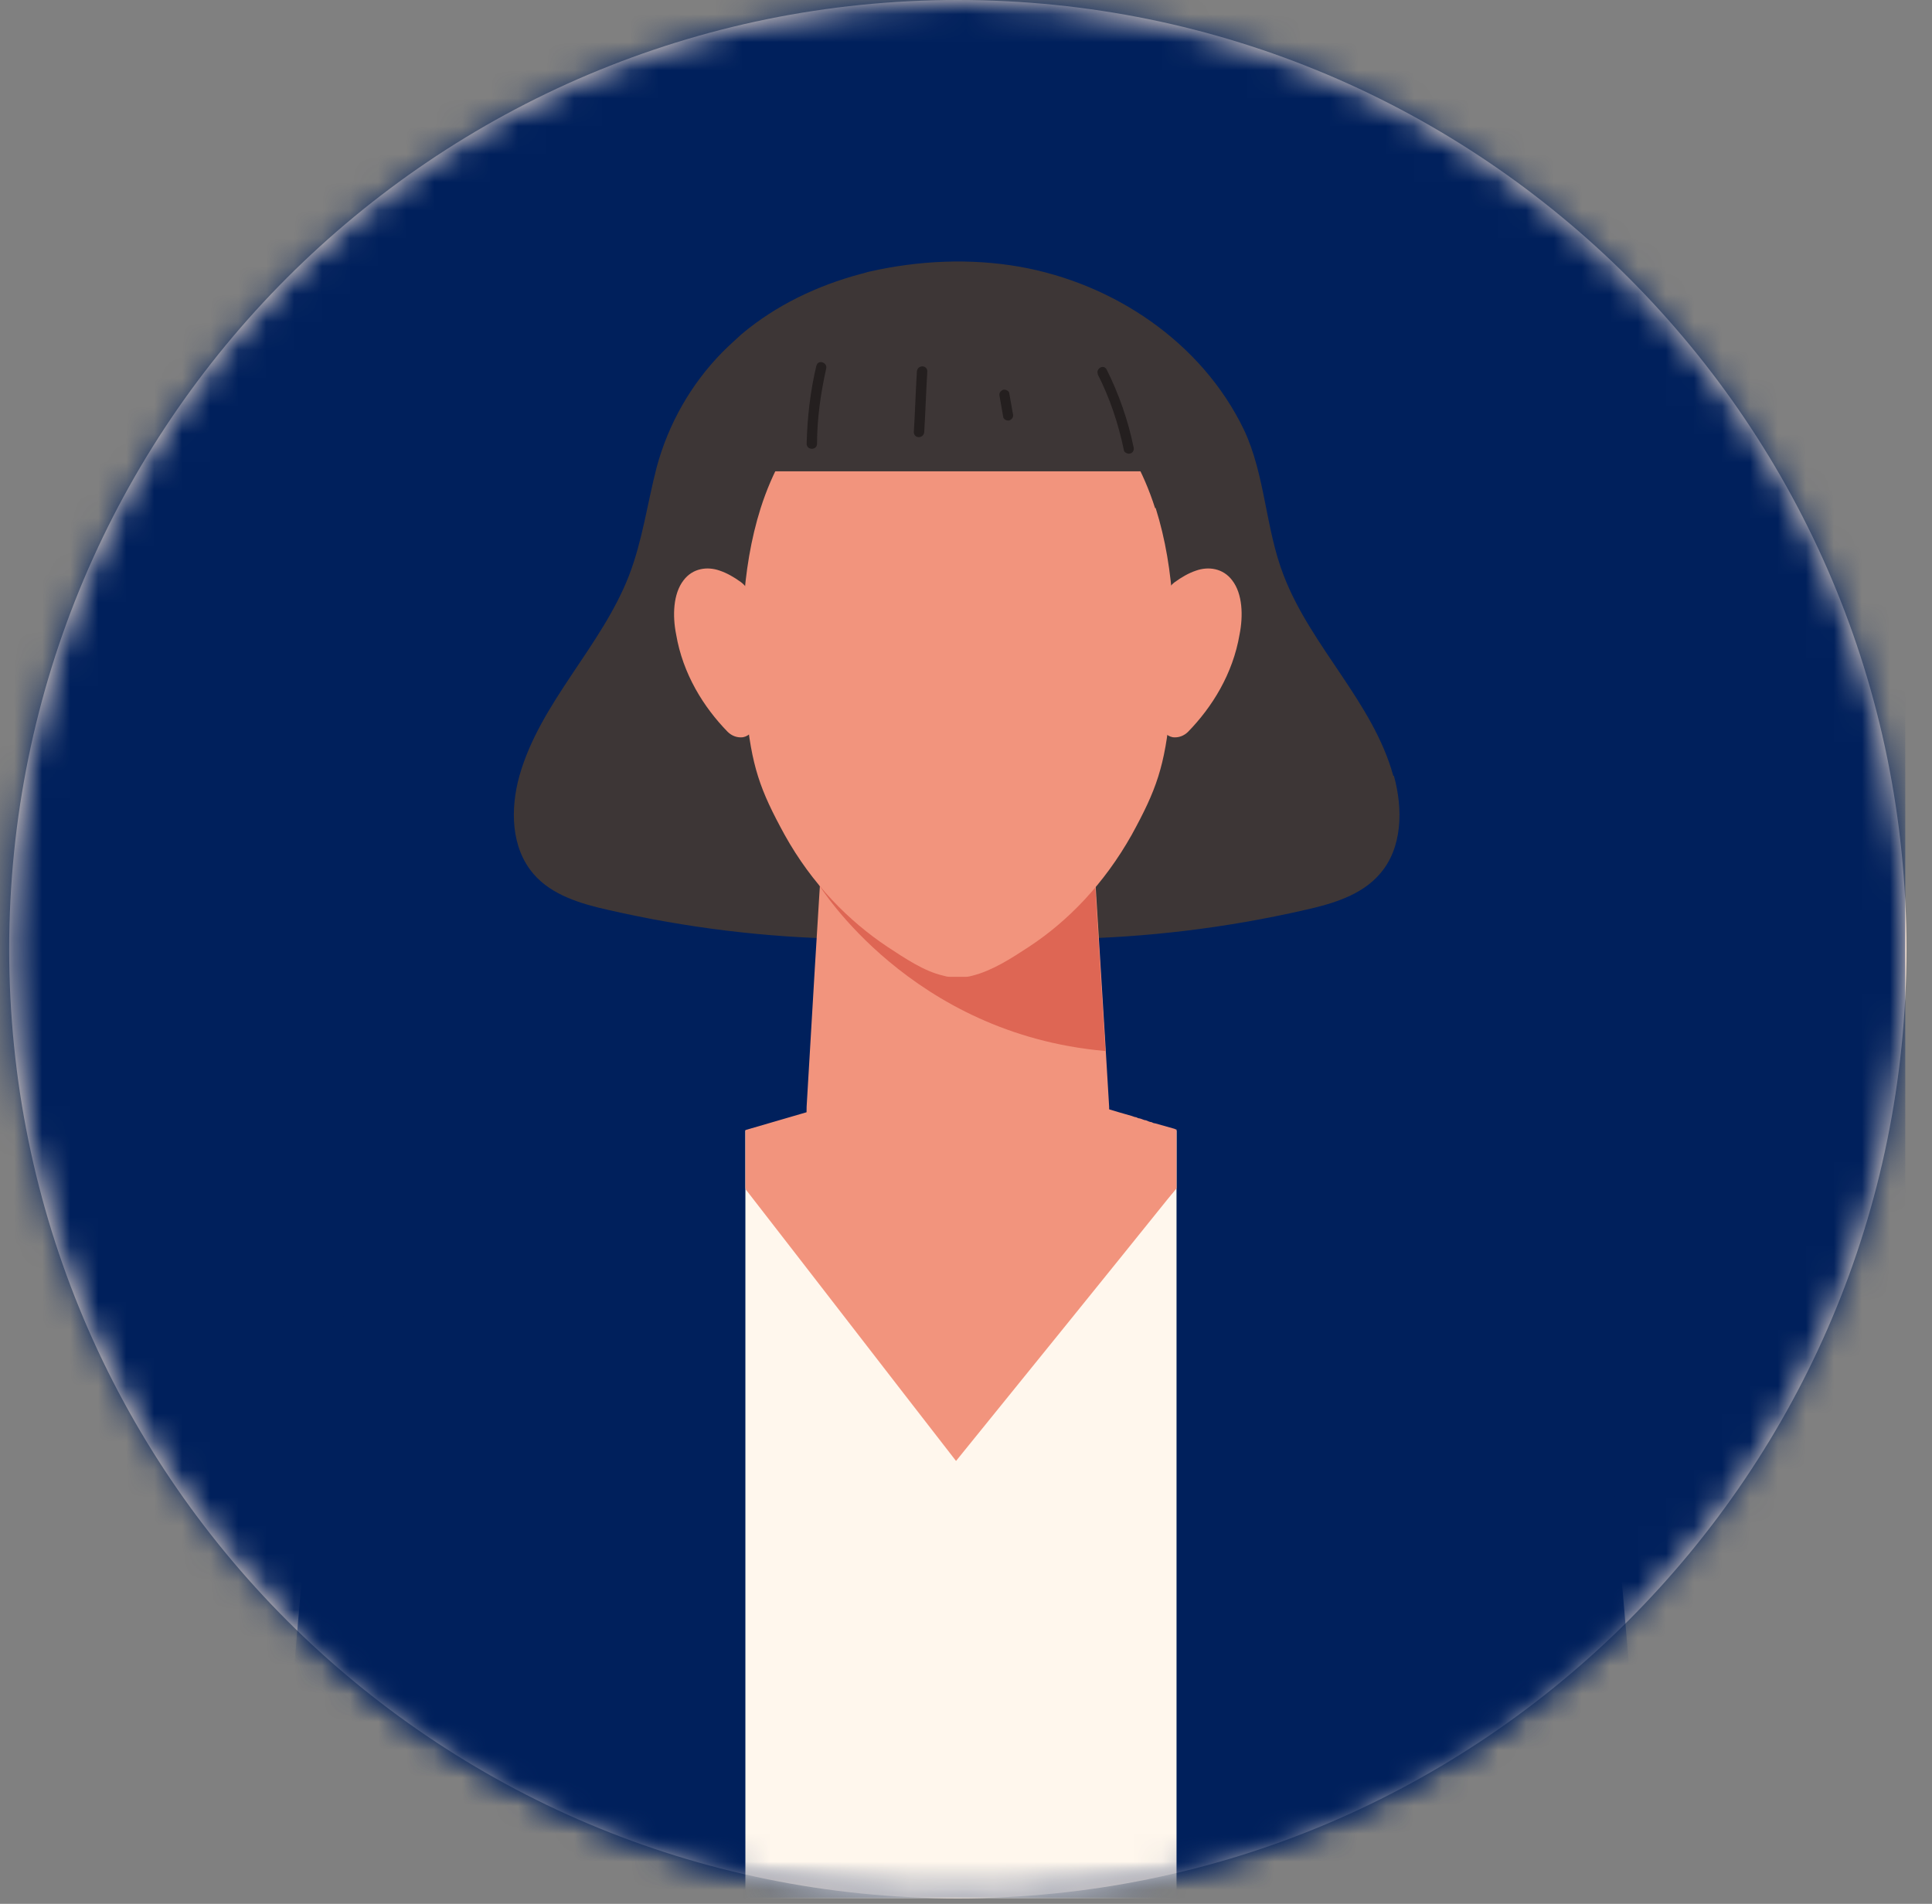 <svg width="69" height="68" viewBox="0 0 69 68" fill="none" xmlns="http://www.w3.org/2000/svg">
<rect x="0" y="0" width="69" height="68" fill="#808080" stroke="none"/>
<path d="M68.088 33.902C68.088 52.615 52.931 67.804 34.208 67.804C15.486 67.804 0.328 52.637 0.328 33.902C0.328 15.167 15.486 0 34.208 0C52.931 0 68.088 15.167 68.088 33.902Z" fill="#FAE5D4"/>
<mask id="mask0_8139_20371" style="mask-type:luminance" maskUnits="userSpaceOnUse" x="0" y="0" width="69" height="68">
<path d="M0.352 33.902C0.352 52.615 15.509 67.804 34.231 67.804C52.954 67.804 68.111 52.637 68.111 33.902C68.111 15.167 52.954 0 34.231 0C15.509 0 0.352 15.167 0.352 33.902Z" fill="white"/>
</mask>
<g mask="url(#mask0_8139_20371)">
<path d="M68.045 -0.023H-155.203V67.781H68.045V-0.023Z" fill="#00205C"/>
</g>
<mask id="mask1_8139_20371" style="mask-type:luminance" maskUnits="userSpaceOnUse" x="0" y="0" width="69" height="68">
<path d="M0.352 33.904C0.352 52.157 14.787 67.04 32.853 67.762H35.609C53.151 67.062 67.258 53.011 68.067 35.501V32.306C67.236 14.337 52.407 0.023 34.231 0.023C16.056 0.023 0.352 15.191 0.352 33.926" fill="white"/>
</mask>
<g mask="url(#mask1_8139_20371)">
<path d="M58.904 67.808H9.801C10.216 62.862 10.654 57.894 11.069 52.948C11.244 51 11.419 49.008 12.207 47.191C12.994 45.375 14.503 43.733 16.515 43.252C18.309 42.814 32.92 38.568 34.341 38.152C35.785 38.568 50.373 42.814 52.167 43.252C54.179 43.733 55.688 45.375 56.476 47.191C57.263 49.008 57.438 51 57.613 52.948C58.05 57.894 58.466 62.84 58.882 67.808" fill="#00205C"/>
<path d="M18.463 67.808C18.857 64.131 18.616 60.388 17.741 56.952C17.588 56.295 17.391 55.639 17.173 55.004C17.129 56.011 17.107 57.039 17.063 58.046C17.063 58.418 17.041 58.812 17.02 59.184C17.02 62.051 17.02 64.918 17.02 67.808H18.463Z" fill="#00205C"/>
<path d="M50.023 67.808C49.629 64.131 49.87 60.388 50.745 56.952C50.898 56.295 51.095 55.639 51.314 55.004C51.357 56.011 51.379 57.039 51.423 58.046C51.423 58.418 51.445 58.812 51.467 59.184C51.467 62.051 51.467 64.918 51.467 67.808H50.023Z" fill="#00205C"/>
<path d="M26.621 40.385V67.808H42.019V40.385C38.366 39.334 34.998 38.349 34.342 38.152C33.686 38.349 30.296 39.334 26.621 40.385Z" fill="#FFF7ED"/>
<path d="M34.167 38.197C34.167 38.197 33.992 38.241 33.883 38.285C33.817 38.285 33.73 38.328 33.642 38.35C33.511 38.394 33.358 38.438 33.183 38.481C33.161 38.481 33.117 38.481 33.095 38.503C33.051 38.503 33.03 38.503 32.986 38.525C32.789 38.591 32.592 38.635 32.373 38.7C32.373 38.7 32.352 38.7 32.33 38.7C32.286 38.7 32.242 38.722 32.198 38.744C32.089 38.788 31.98 38.81 31.849 38.853C31.783 38.853 31.717 38.897 31.652 38.919C31.608 38.919 31.564 38.941 31.52 38.963C31.28 39.029 31.039 39.094 30.799 39.182H30.755C30.667 39.204 30.58 39.226 30.514 39.248C30.514 39.248 30.492 39.248 30.471 39.248C29.311 39.576 27.977 39.97 26.621 40.364V42.443C28.262 44.456 31.105 45.791 34.32 45.791C37.535 45.791 40.379 44.456 42.019 42.443V40.342C42.019 40.342 41.975 40.342 41.953 40.32C41.713 40.254 41.494 40.189 41.254 40.123C41.21 40.123 41.166 40.101 41.122 40.079C41.057 40.079 40.991 40.035 40.925 40.014C40.86 40.014 40.794 39.97 40.707 39.948C40.663 39.948 40.619 39.926 40.575 39.904C40.532 39.904 40.488 39.882 40.422 39.86C40.116 39.773 39.81 39.685 39.526 39.598C39.394 39.554 39.263 39.532 39.154 39.488C38.913 39.423 38.694 39.357 38.454 39.291C38.366 39.269 38.279 39.248 38.191 39.226C38.17 39.226 38.148 39.226 38.126 39.204C37.973 39.16 37.82 39.116 37.688 39.072C37.535 39.029 37.382 38.985 37.251 38.941C37.185 38.941 37.142 38.897 37.076 38.897C36.879 38.832 36.682 38.788 36.507 38.722C36.42 38.7 36.332 38.678 36.267 38.657C36.07 38.591 35.873 38.547 35.676 38.481C35.632 38.481 35.589 38.46 35.523 38.438C35.326 38.394 35.151 38.328 34.998 38.285C34.911 38.263 34.823 38.241 34.758 38.219C34.736 38.219 34.714 38.219 34.67 38.197C34.604 38.197 34.539 38.153 34.495 38.153C34.429 38.153 34.386 38.109 34.342 38.109C34.32 38.109 34.276 38.109 34.233 38.131C34.211 38.131 34.189 38.131 34.167 38.131" fill="#F2947D"/>
<path d="M49.761 27.712C49.04 25.085 46.831 23.116 45.846 20.555C45.19 18.87 45.19 16.965 44.425 15.346C42.915 12.216 39.766 10.115 36.398 9.524C34.626 9.218 32.811 9.305 31.061 9.699C30.951 9.721 30.842 9.765 30.733 9.787C29.18 10.203 27.714 10.903 26.489 11.932C26.249 12.15 26.008 12.369 25.79 12.588C24.674 13.726 23.865 15.149 23.449 16.703C23.121 17.972 22.946 19.307 22.465 20.555C21.481 23.094 19.294 25.085 18.55 27.712C18.222 28.894 18.244 30.273 19.053 31.214C19.709 31.98 20.759 32.286 21.743 32.505C24.521 33.14 27.364 33.49 30.23 33.534C31.586 33.556 33.007 33.49 34.123 32.724C34.123 32.724 34.167 32.702 34.167 32.68C34.167 32.68 34.21 32.702 34.21 32.724C35.326 33.49 36.748 33.556 38.104 33.534C40.947 33.49 43.812 33.14 46.59 32.505C47.574 32.286 48.624 31.98 49.28 31.214C50.089 30.294 50.111 28.894 49.783 27.712" fill="#3D3636"/>
<path d="M39.612 39.53C39.416 36.181 39.197 32.832 39 29.484C37.403 28.849 35.807 28.214 34.21 27.602C32.613 28.236 31.017 28.871 29.42 29.484C29.201 32.832 29.004 36.181 28.808 39.53C28.764 40.427 29.223 41.259 29.923 41.937C32.285 44.301 36.157 44.301 38.497 41.937C39.175 41.237 39.656 40.427 39.612 39.53Z" fill="#F2947D"/>
<path d="M39.48 37.538C39.305 34.846 39.152 32.176 38.977 29.484C37.38 28.849 35.783 28.214 34.187 27.602C32.59 28.236 30.994 28.871 29.397 29.484C29.353 30.206 29.309 30.906 29.266 31.629C29.266 31.629 32.525 36.925 39.458 37.538" fill="#DE6654"/>
<path d="M26.619 42.465C29.135 45.704 31.628 48.943 34.144 52.182C36.768 48.943 39.393 45.704 41.996 42.465H26.598" fill="#F2947D"/>
<path d="M41.252 18.147C40.421 15.543 38.694 13.617 36.791 13.201C36.55 13.157 36.309 13.113 36.069 13.113C35.435 13.113 32.985 13.113 32.351 13.113C32.11 13.113 31.869 13.157 31.629 13.201C29.726 13.617 27.998 15.543 27.167 18.147C26.467 20.358 26.401 22.896 26.642 25.326C26.839 27.383 27.145 28.215 28.02 29.813C29.004 31.585 30.317 32.899 31.694 33.818C32.329 34.234 33.007 34.693 33.685 34.847C33.75 34.868 33.838 34.89 33.925 34.89C34.013 34.89 34.1 34.89 34.21 34.89C34.297 34.89 34.385 34.89 34.494 34.89C34.582 34.89 34.647 34.868 34.735 34.847C35.434 34.672 36.113 34.234 36.747 33.818C38.147 32.899 39.437 31.564 40.421 29.813C41.296 28.215 41.602 27.383 41.799 25.326C42.04 22.918 41.974 20.358 41.274 18.147" fill="#F2947D"/>
<path d="M26.969 21.846C26.947 21.408 26.75 21.014 26.466 20.795C26.225 20.62 25.963 20.467 25.7 20.38C25.263 20.226 24.738 20.292 24.41 20.73C24.038 21.211 24.016 21.999 24.147 22.656C24.388 24.078 25.131 25.26 25.985 26.136C26.138 26.289 26.334 26.355 26.531 26.333C27.012 26.245 27.078 25.567 27.078 25.02C27.078 23.969 27.056 22.896 26.969 21.846Z" fill="#F2947D"/>
<path d="M41.449 21.846C41.471 21.408 41.668 21.014 41.952 20.795C42.193 20.62 42.455 20.467 42.718 20.38C43.155 20.226 43.68 20.292 44.008 20.73C44.38 21.211 44.402 21.999 44.271 22.656C44.03 24.078 43.286 25.26 42.433 26.136C42.28 26.289 42.084 26.355 41.887 26.333C41.406 26.245 41.34 25.567 41.34 25.02C41.34 23.969 41.362 22.896 41.449 21.846Z" fill="#F2947D"/>
<path d="M27.059 16.834H41.844C40.729 15.148 39.613 13.485 38.498 11.8C36.66 11.472 34.845 11.143 33.008 10.793C31.695 11.121 30.405 11.45 29.093 11.8C28.415 13.485 27.737 15.148 27.059 16.834Z" fill="#3D3636"/>
<path d="M29.159 13.048C28.94 13.967 28.831 14.908 28.809 15.849C28.809 16.09 29.18 16.09 29.18 15.849C29.18 14.952 29.312 14.033 29.509 13.157C29.552 12.938 29.202 12.829 29.159 13.07" fill="#241F1F"/>
<path d="M39.197 13.355C39.634 14.208 39.94 15.127 40.137 16.069C40.137 16.156 40.268 16.222 40.356 16.2C40.465 16.178 40.509 16.069 40.487 15.981C40.29 15.018 39.962 14.077 39.525 13.201C39.415 12.983 39.109 13.18 39.218 13.377" fill="#241F1F"/>
<path d="M32.746 13.267C32.702 13.989 32.681 14.711 32.637 15.433C32.637 15.674 32.987 15.674 33.008 15.433C33.052 14.711 33.074 13.989 33.118 13.267C33.118 13.026 32.768 13.026 32.746 13.267Z" fill="#241F1F"/>
<path d="M35.697 14.141C35.741 14.382 35.784 14.645 35.828 14.885C35.828 14.973 35.959 15.038 36.047 15.017C36.156 14.973 36.2 14.885 36.178 14.798C36.134 14.557 36.091 14.294 36.047 14.053C36.047 13.966 35.916 13.9 35.828 13.922C35.719 13.966 35.675 14.053 35.697 14.141Z" fill="#241F1F"/>
</g>
</svg>
